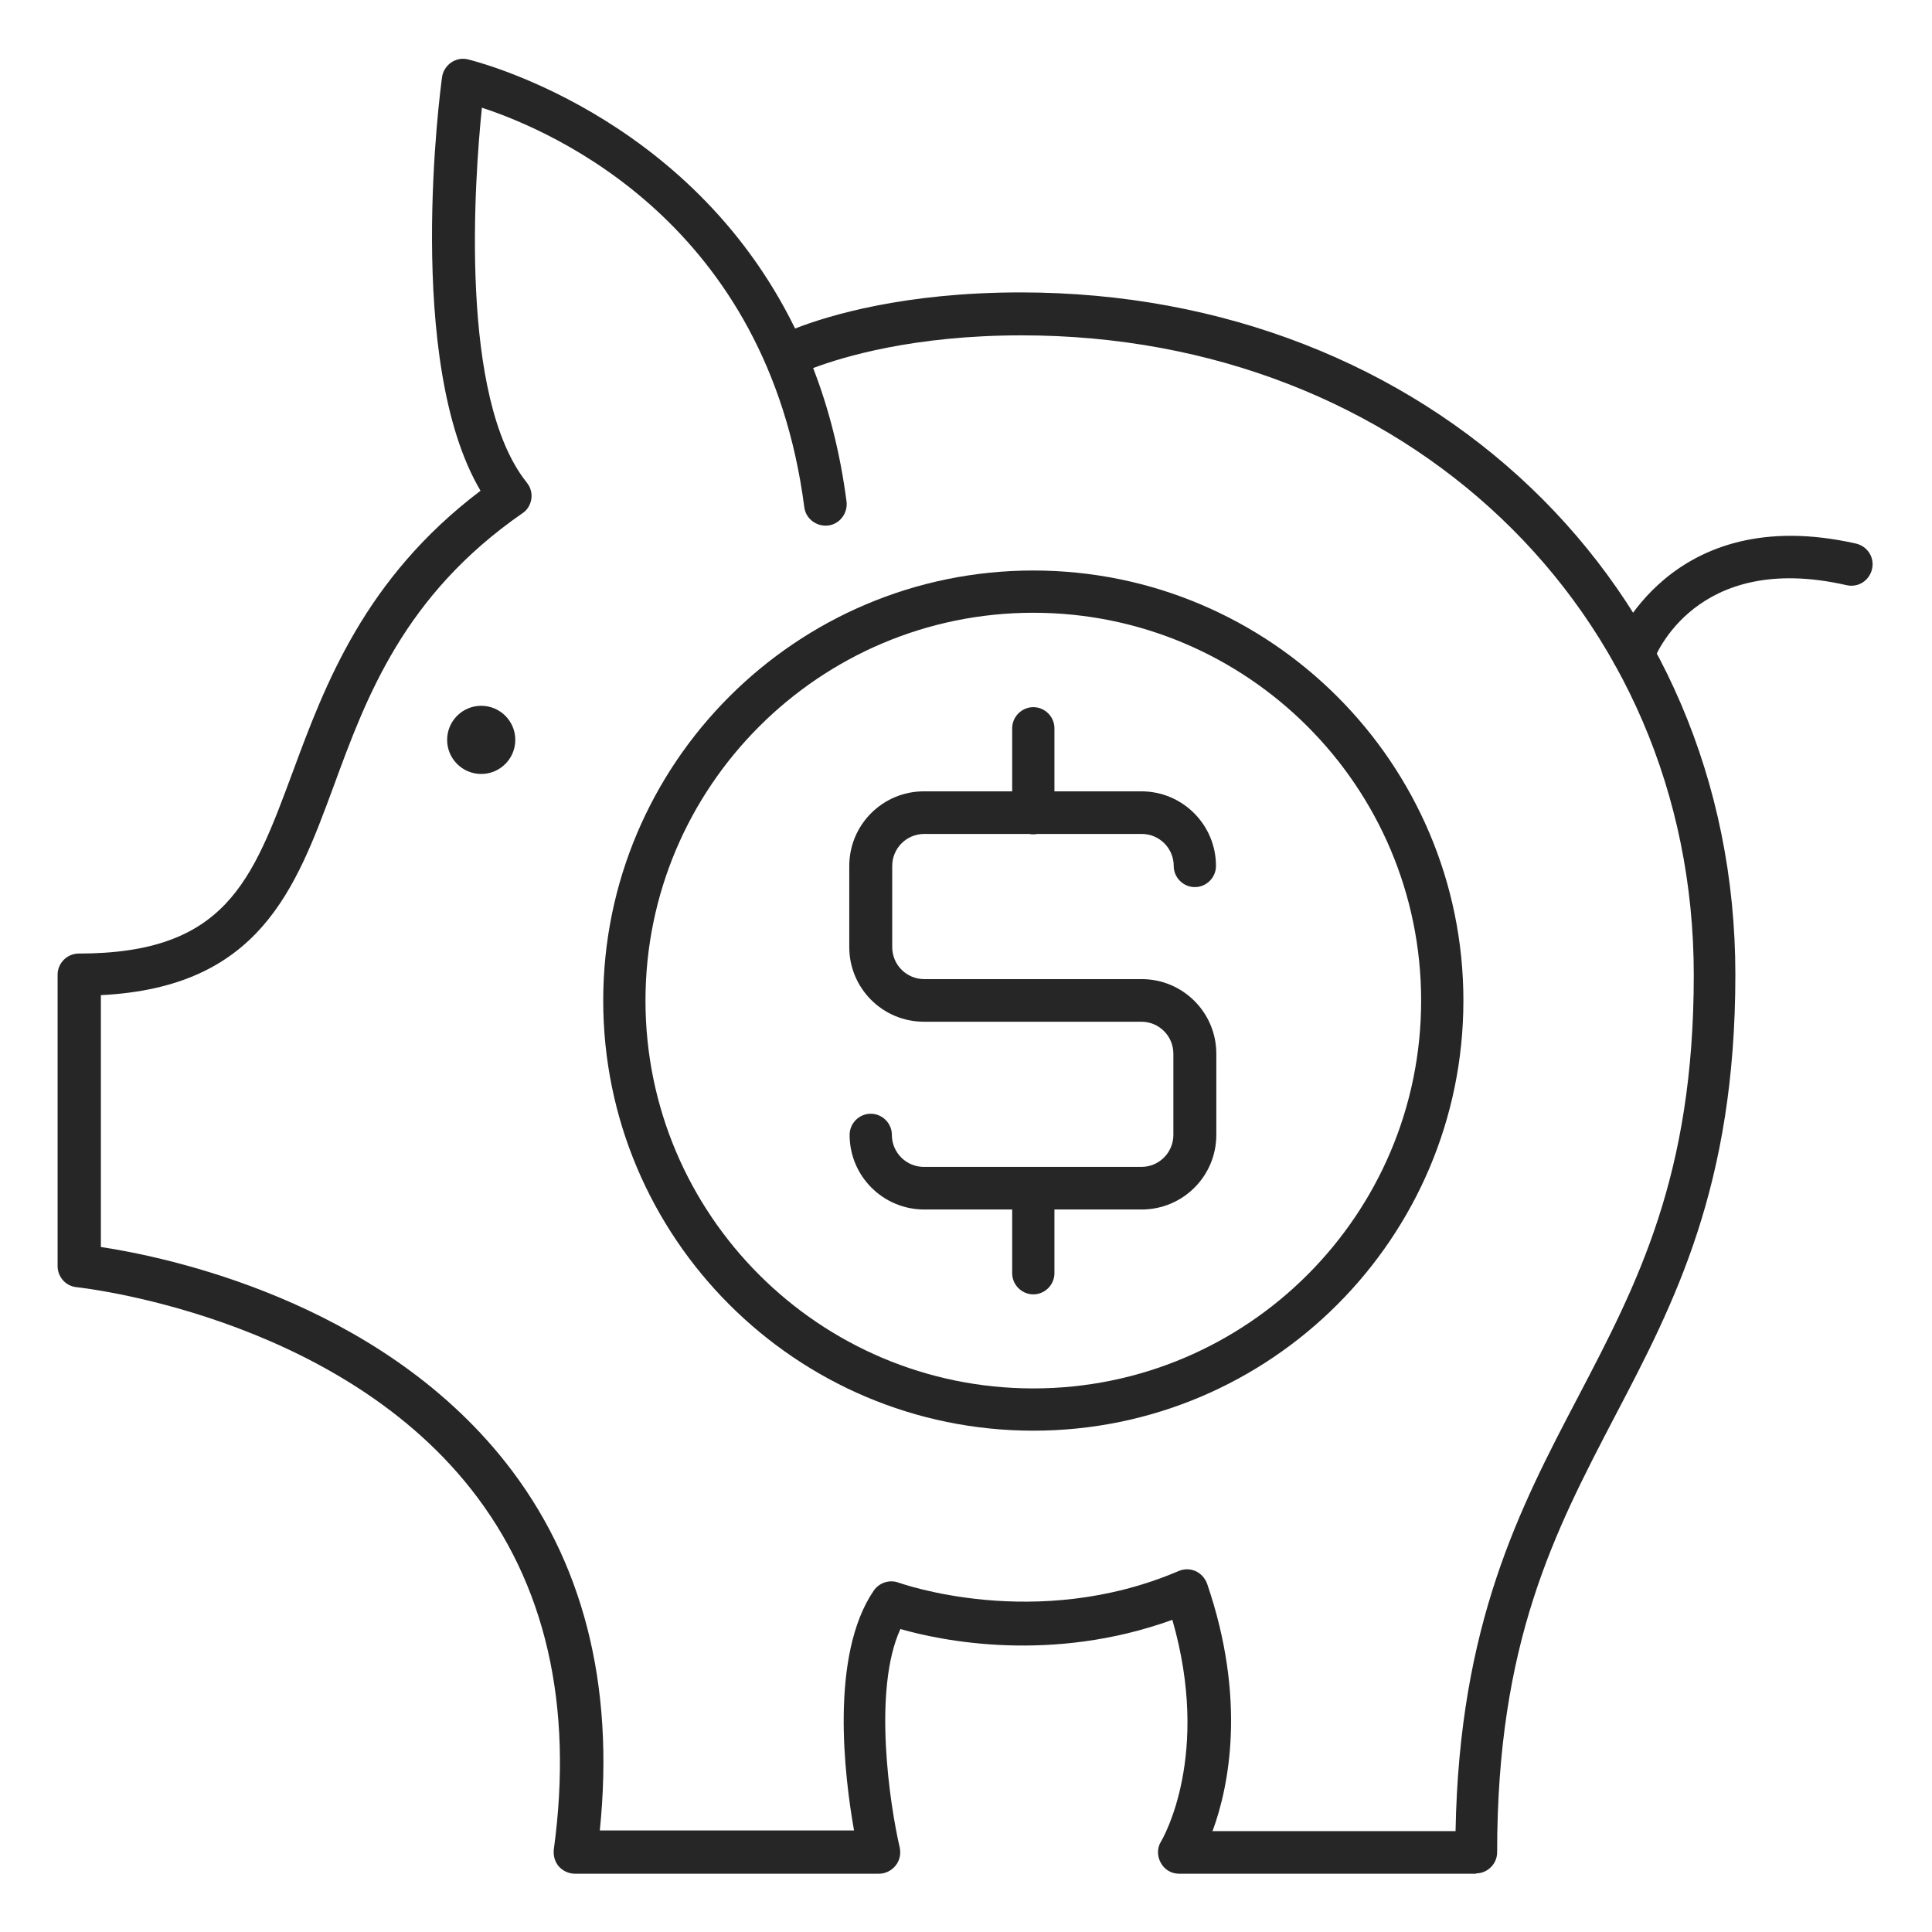 <?xml version="1.0" encoding="UTF-8"?> <svg xmlns="http://www.w3.org/2000/svg" id="Calque_1" viewBox="0 0 56.69 56.69"><defs><style>.cls-1{fill:#262626;}</style></defs><path class="cls-1" d="M43.32,54.98h-8.72c-.23,0-.43-.12-.54-.32-.11-.2-.11-.44.01-.63.06-.1,1.47-2.54.33-6.5-3.54,1.28-6.76.62-7.98.27-.82,1.79-.31,5.17-.02,6.41.04.19,0,.38-.12.53-.12.15-.3.24-.49.24h-8.92c-.18,0-.35-.08-.47-.21-.12-.14-.17-.32-.15-.5.58-4.25-.24-7.81-2.44-10.59-4.05-5.12-11.49-5.9-11.56-5.91-.32-.03-.56-.3-.56-.62v-8.55c0-.34.28-.62.62-.62,4.31,0,5.09-2.12,6.28-5.33.94-2.54,2.1-5.67,5.51-8.25-2.24-3.78-1.18-11.77-1.13-12.13.02-.17.12-.33.26-.43.14-.1.32-.14.49-.1.08.02,6.5,1.54,9.61,7.9.97-.38,3.2-1.06,6.62-1.06,11.96,0,20.97,8.61,20.97,20.02,0,6.2-1.79,9.63-3.53,12.95-1.78,3.41-3.46,6.63-3.46,12.8,0,.34-.28.62-.62.62ZM35.57,53.73h7.14c.11-6.08,1.88-9.47,3.6-12.75,1.74-3.33,3.39-6.48,3.39-12.37,0-10.7-8.48-18.77-19.72-18.77-3.17,0-5.24.63-6.12.96.45,1.16.79,2.46.98,3.92.04.34-.2.66-.54.7-.34.04-.66-.2-.7-.54-1.08-8.3-7.35-11.03-9.46-11.72-.22,2.15-.67,8.51,1.31,10.99.03.04.06.08.08.12.06.12.08.25.06.38-.03.17-.12.32-.26.41-3.48,2.41-4.58,5.39-5.54,8.01-1.12,3.03-2.18,5.9-6.83,6.13v7.39c1.91.29,8.1,1.56,11.86,6.3,2.29,2.89,3.22,6.53,2.78,10.82h7.46c-.28-1.57-.72-5.14.58-7.04.16-.23.46-.33.73-.23.04.01,4.02,1.45,8.21-.34.16-.07.34-.07.5,0,.16.07.28.21.34.37,1.16,3.39.64,5.94.17,7.23Z"></path><path class="cls-1" d="M47.92,19.82c-.07,0-.14-.01-.21-.04-.32-.12-.49-.48-.37-.8.02-.04,1.64-4.27,7.12-3.03.34.08.55.41.47.75-.08.34-.41.55-.75.47-4.43-1.01-5.62,2.1-5.67,2.24-.09.25-.33.41-.59.41Z"></path><path class="cls-1" d="M30.32,41.98c-6.96,0-12.62-5.66-12.62-12.62s5.66-12.62,12.62-12.62,12.62,5.66,12.62,12.62-5.66,12.62-12.62,12.62ZM30.32,17.98c-6.27,0-11.38,5.1-11.38,11.38s5.1,11.38,11.38,11.38,11.38-5.1,11.38-11.38-5.1-11.38-11.38-11.38Z"></path><path class="cls-1" d="M33.5,35.49h-6.38c-1.21,0-2.19-.98-2.19-2.19,0-.34.28-.62.62-.62s.62.28.62.62c0,.52.42.94.94.94h6.38c.52,0,.94-.42.94-.94v-2.38c0-.52-.42-.94-.94-.94h-6.38c-1.21,0-2.19-.98-2.19-2.19v-2.38c0-1.21.98-2.19,2.19-2.19h6.38c1.21,0,2.19.98,2.19,2.19,0,.34-.28.62-.62.62s-.62-.28-.62-.62c0-.52-.42-.94-.94-.94h-6.38c-.52,0-.94.42-.94.94v2.38c0,.52.42.94.94.94h6.38c1.21,0,2.19.98,2.19,2.19v2.38c0,1.21-.98,2.19-2.19,2.19Z"></path><path class="cls-1" d="M30.32,24.48c-.34,0-.62-.28-.62-.62v-2.49c0-.34.28-.62.62-.62s.62.28.62.62v2.49c0,.34-.28.62-.62.62Z"></path><path class="cls-1" d="M30.32,37.98c-.34,0-.62-.28-.62-.62v-2.49c0-.34.28-.62.62-.62s.62.28.62.62v2.49c0,.34-.28.62-.62.62Z"></path><circle class="cls-1" cx="14.12" cy="21.71" r="1"></circle></svg> 